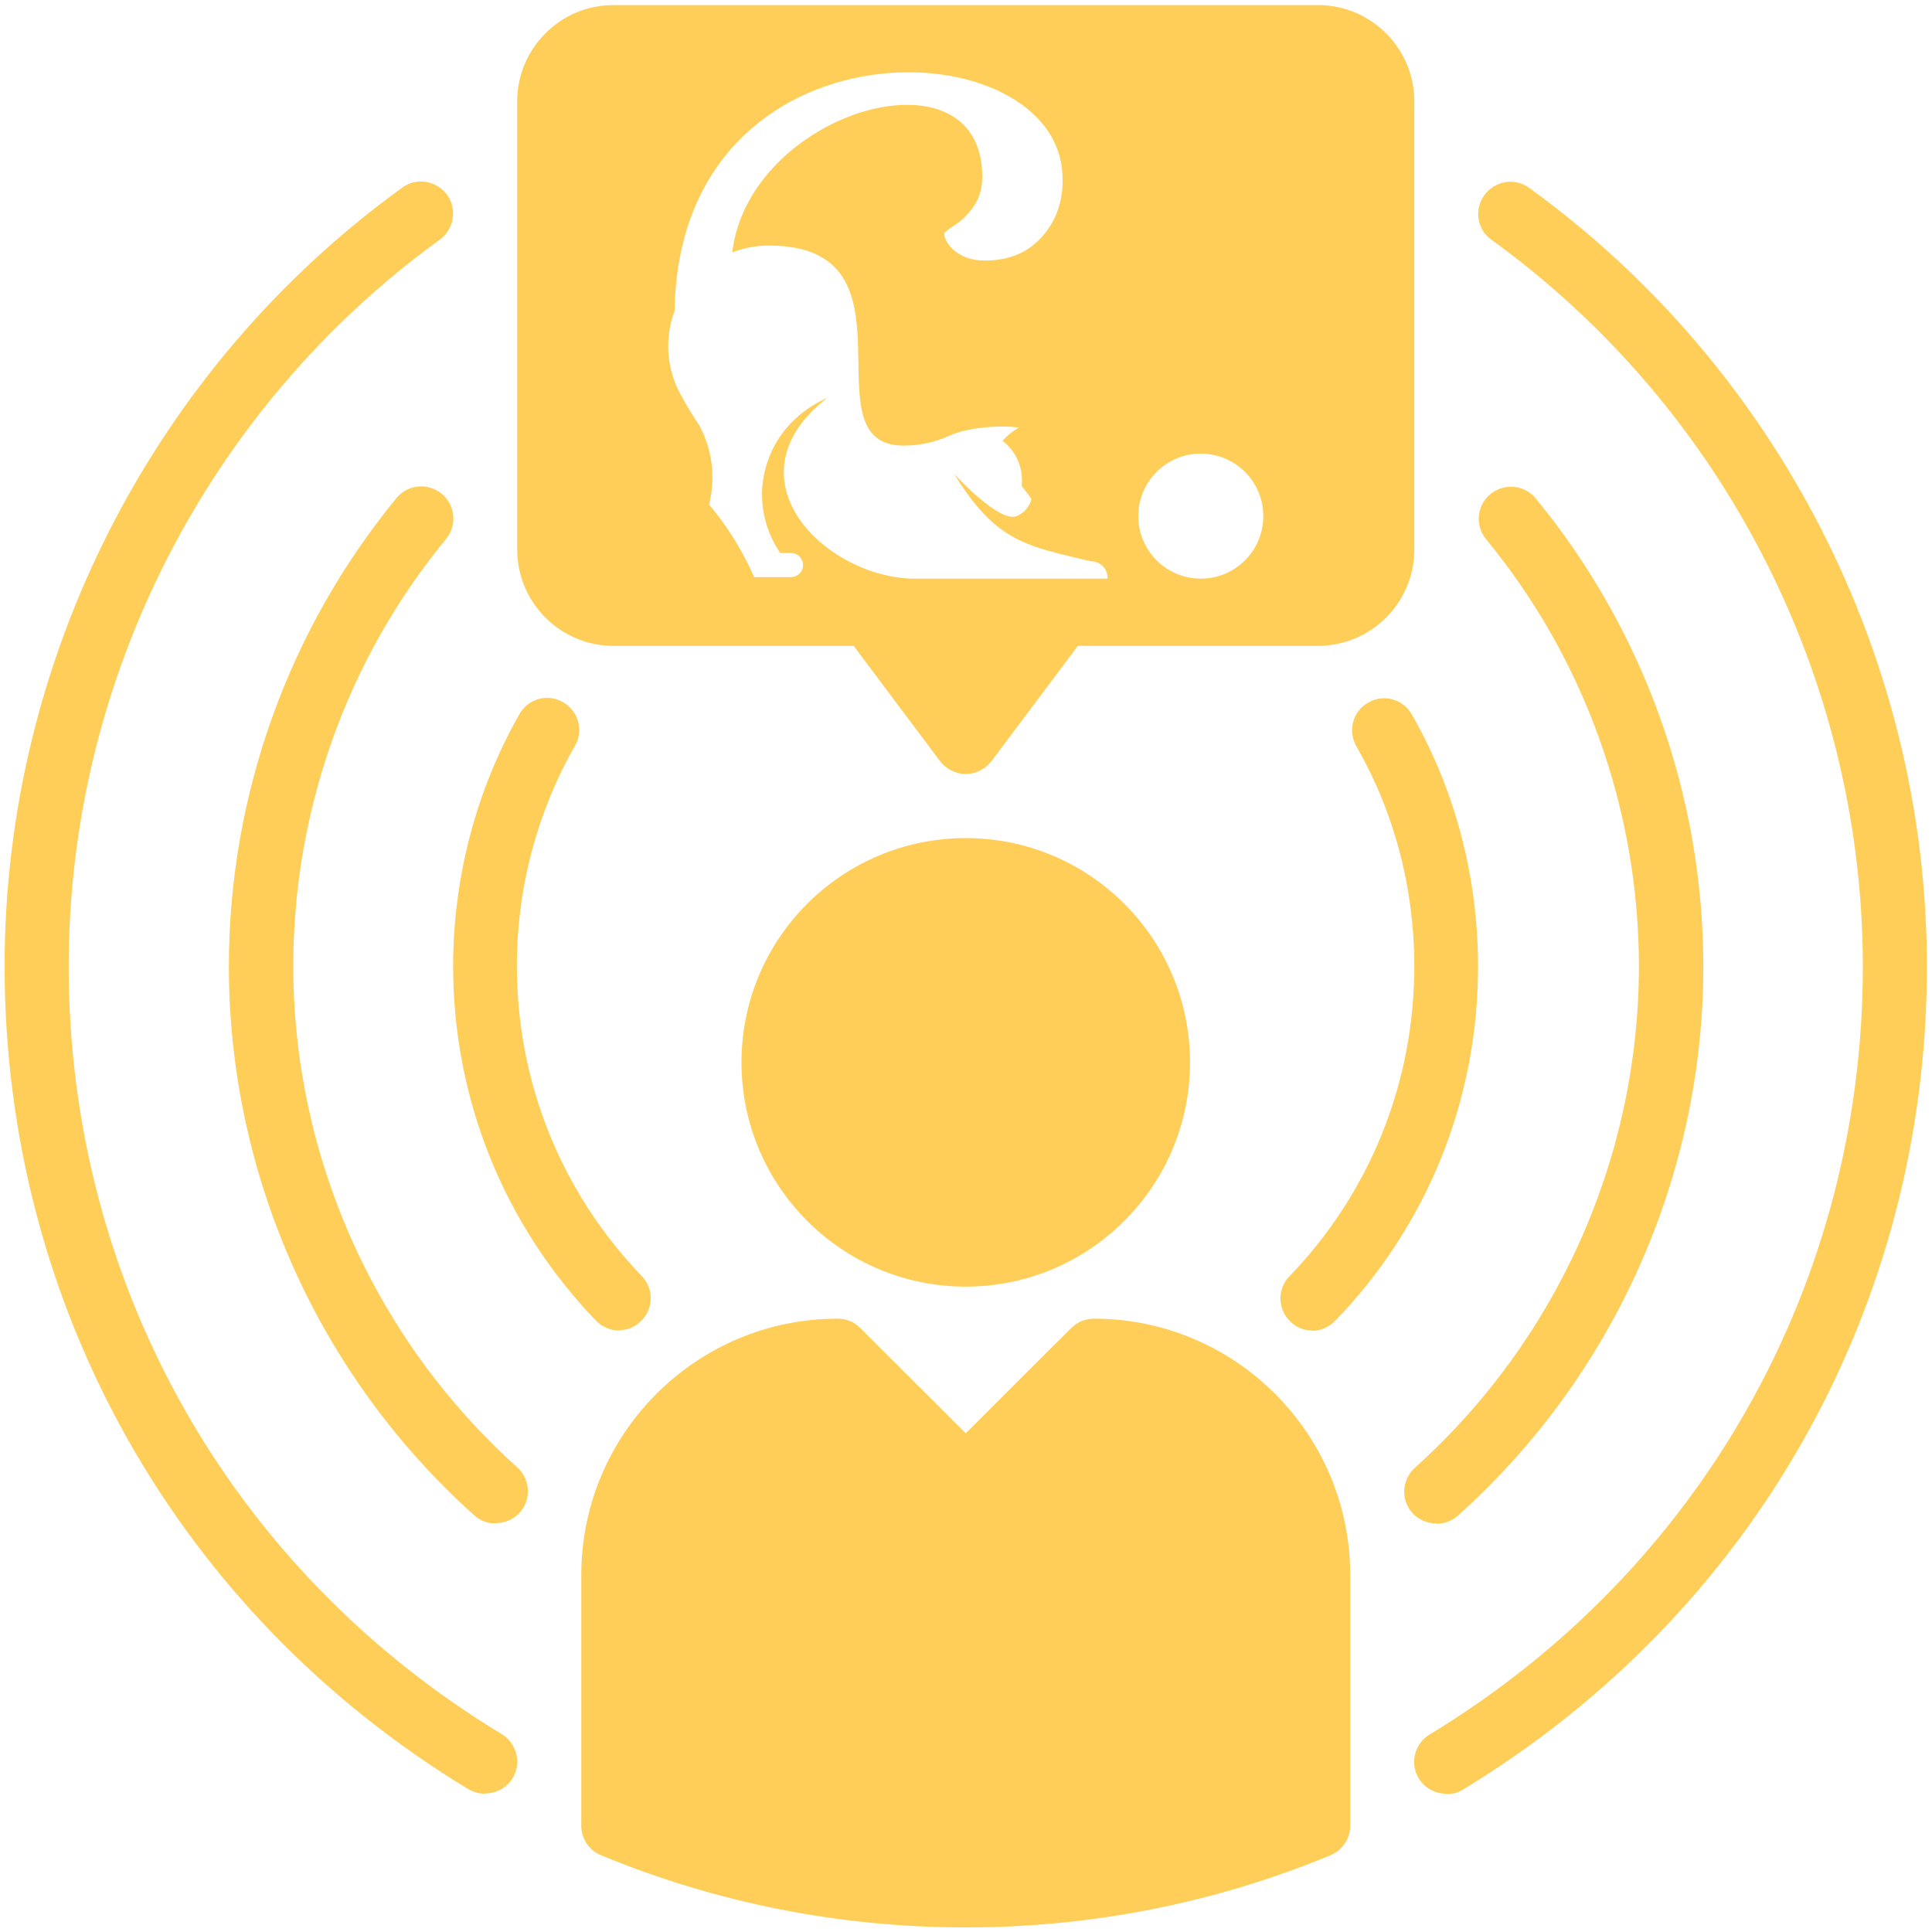 <?xml version="1.0" encoding="UTF-8" standalone="no"?>
<svg
   xmlns:dc="http://purl.org/dc/elements/1.1/"
   xmlns:cc="http://creativecommons.org/ns#"
   xmlns:rdf="http://www.w3.org/1999/02/22-rdf-syntax-ns#"
   xmlns:svg="http://www.w3.org/2000/svg"
   xmlns="http://www.w3.org/2000/svg"
   viewBox="0 0 405.333 405.333"
   height="405.333"
   width="405.333"
   xml:space="preserve"
   id="svg2"
   version="1.1"><defs
     id="defs6" /><g
     transform="matrix(1.333,0,0,-1.333,0,405.333)"
     id="g10"><g
       transform="scale(0.1)"
       id="g12"><path
         id="path14"
         style="fill:#fece58;fill-opacity:1;fill-rule:nonzero;stroke:none"
         d="m 763.609,217.605 c -9.203,0 -18.144,2.36 -26.281,7.071 C 280.137,501.539 7.238,985.566 7.238,1520 c 0,483.47 233.981,942.08 625.879,1225.48 22.582,16.54 53.781,11.01 70.594,-11.3 16.062,-22.59 11.031,-53.87 -11.301,-70.39 C 326.867,2398.99 108.094,1971.19 108.094,1520 c 0,-498.74 254.758,-950.5 681.816,-1208.668 23.613,-14.652 31.199,-45.375 17.059,-69.047 -9.473,-15.722 -26.285,-24.129 -43.36,-24.129 v -0.551" /><path
         id="path16"
         style="fill:#fece58;fill-opacity:1;fill-rule:nonzero;stroke:none"
         d="m 2276.37,217.605 c -17.05,0 -33.86,8.407 -43.36,24.129 -14.65,23.668 -6.53,54.946 17.08,69.121 426.55,258.645 681.82,710.405 681.82,1208.615 0,451.21 -218.24,879.01 -584.34,1143.77 -22.85,16.03 -27.84,47.8 -11.28,70.42 16.81,22.83 48.01,27.81 70.59,11.28 391.9,-283.39 625.88,-741.94 625.88,-1225.47 0,-533.904 -272.89,-1017.931 -730.09,-1295.271 -8.13,-5.297 -17.08,-7.125 -26.3,-7.125 v 0.531" /><path
         id="path18"
         style="fill:#fece58;fill-opacity:1;fill-rule:nonzero;stroke:none"
         d="m 779.617,643.066 c -12.023,0 -24.144,3.961 -33.617,13.11 C 501.004,876.016 360.219,1191.17 360.219,1520 c 0,268.67 93.789,530 263.672,736.68 17.629,21.77 49.363,24.67 71.144,7.07 21.594,-17.55 24.738,-49.36 7.129,-71.16 C 546.648,2004.01 461.59,1765.53 461.59,1520.52 c 0,-300.44 128.683,-587.993 352.449,-789.176 20.774,-18.676 22.582,-50.43 3.965,-71.203 -10.008,-11.036 -23.652,-16.543 -37.32,-16.543 l -1.067,-0.532" /><path
         id="path20"
         style="fill:#fece58;fill-opacity:1;fill-rule:nonzero;stroke:none"
         d="m 2260.38,643.066 c -13.65,0 -27.84,5.524 -37.58,16.543 -18.62,20.774 -16.54,52.504 4.23,71.2 223.77,201.164 352.43,488.711 352.43,789.191 0,245.05 -85.39,484.01 -240.54,672.08 -17.63,21.76 -14.75,53.57 7.05,71.2 21.79,17.53 53.33,14.65 71.21,-7.15 169.9,-206.13 263.69,-468.01 263.69,-736.66 0,-328.78 -140.81,-643.97 -385.86,-863.771 -9.42,-8.672 -21.78,-13.187 -33.88,-13.187 l -0.75,0.554" /><path
         id="path22"
         style="fill:#fece58;fill-opacity:1;fill-rule:nonzero;stroke:none"
         d="m 974.531,946.703 c -13.172,0 -26.285,4.957 -36.496,15.457 -145.246,151 -224.836,349.07 -224.836,557.84 0,139.72 36.231,276.8 104.289,396.82 13.625,24.2 44.348,32.87 68.742,18.69 24.223,-13.66 32.629,-44.38 18.719,-68.57 -59.652,-104.29 -91.426,-224.32 -91.426,-346.42 0,-183.04 69.563,-356.13 196.707,-488.23 19.17,-19.99 18.62,-51.7 -1.55,-70.931 -9.489,-9.699 -22.106,-14.179 -34.703,-14.179 l 0.554,-0.477" /><path
         id="path24"
         style="fill:#fece58;fill-opacity:1;fill-rule:nonzero;stroke:none"
         d="m 2065.45,946.703 c -12.54,0 -25.21,4.442 -34.61,14.18 -20.24,19.176 -20.77,51.417 -1.62,70.857 127.14,131.83 196.74,305.19 196.74,488.26 0,122.62 -31.25,242.18 -91.38,346.39 -13.44,24.2 -5.51,54.94 18.88,68.57 24.15,14.18 54.88,5.5 68.52,-18.62 68.57,-119.54 104.31,-256.62 104.31,-396.87 0,-209.32 -79.56,-407.32 -224.86,-557.595 -10.21,-10.215 -23.3,-15.723 -36.23,-15.723 l 0.25,0.551" /><path
         id="path26"
         style="fill:#fece58;fill-opacity:1;fill-rule:nonzero;stroke:none"
         d="m 1872.98,1368.71 c 0,-194.83 -158.14,-352.96 -352.98,-352.96 -194.85,0 -352.98,158.13 -352.98,352.96 0,194.86 158.13,352.99 352.98,352.99 194.84,0 352.98,-158.13 352.98,-352.99" /><path
         id="path28"
         style="fill:#fece58;fill-opacity:1;fill-rule:nonzero;stroke:none"
         d="m 1721.7,965.324 c -13.65,0 -26.29,-5.527 -35.7,-14.734 L 1520,784.859 1353.98,950.59 c -9.39,9.762 -22.03,14.734 -35.68,14.734 -222.48,0 -403.405,-180.941 -403.405,-403.41 V 167.176 c 0,-20.223 12.101,-38.844 31.257,-46.465 C 1128.16,45.547 1321.45,7.238 1520,7.238 c 198.55,0 391.84,38.309 573.85,113.473 18.62,7.621 31.26,26.242 31.26,46.465 v 394.738 c 0,222.469 -180.93,403.41 -403.41,403.41" /><path
         id="path30"
         style="fill:#fece58;fill-opacity:1;fill-rule:nonzero;stroke:none"
         d="M 2074.68,3032.76 H 965.324 c -83.23,0 -151.285,-68.05 -151.285,-151.28 v -705.94 c 0,-83.23 68.055,-151.29 151.285,-151.29 H 1343.5 l 136.02,-181.46 c 9.76,-12.65 24.74,-20.24 40.48,-20.24 15.72,0 30.72,7.59 40.48,20.24 l 136,181.46 h 378.2 c 83.23,0 151.28,68.06 151.28,151.29 v 705.94 c 0,83.23 -68.05,151.28 -151.28,151.28 z m -184.76,-705.94 c 54.34,0 98.38,-44.04 98.38,-98.38 0,-54.34 -44.04,-98.39 -98.38,-98.39 -54.34,0 -98.39,44.05 -98.39,98.39 0,54.34 44.05,98.38 98.39,98.38 z m -217.62,432.6 c 0.8,-35.76 -9.92,-66.15 -32.17,-91.18 -22.25,-25.03 -52.05,-37.54 -89.4,-37.54 -14.3,0 -26.41,2.58 -36.35,7.75 -9.93,5.16 -17.28,11.32 -22.05,18.47 -4.77,7.15 -6.75,12.71 -5.96,16.69 0,1.59 5.57,5.95 16.69,13.1 11.12,7.16 21.06,17.09 29.8,29.8 8.74,12.72 13.1,28.21 13.1,46.49 0,208.85 -366.72,103.52 -393.53,-119.56 17.86,6.98 37.26,10.85 57.6,10.85 248.03,0 55.77,-314.89 212.22,-314.89 25.83,0 50.35,5.66 72.36,15.81 0.03,-0.07 0.05,-0.13 0.08,-0.19 25.43,12.81 82.75,17.44 108.99,12.44 -9.64,-4.86 -18.3,-11.96 -25.66,-20.52 18.52,-14.35 30.46,-36.81 30.46,-62.07 0,-3.01 -0.18,-5.97 -0.51,-8.89 5.4,-6.89 15.34,-19.71 15.34,-20.98 0,-1.52 -5.33,-18.81 -21.62,-25.88 -26.98,-14.73 -100.06,65.95 -100.06,65.95 65.74,-107.13 113,-113.57 215.75,-137.78 14.21,0 25.73,-11.51 25.73,-25.72 0,-0.5 -0.03,-1.02 -0.06,-1.52 0,0 -261.62,0 -308.81,0 -140.53,5.31 -292.16,160.29 -131.75,284.95 -109.88,-50.36 -103.13,-154.52 -103.13,-154.57 v 0 c 0.52,-33.4 10.98,-64.36 28.62,-90.05 h 16.93 c 5.23,0 9.98,-2.13 13.4,-5.55 3.46,-3.43 5.58,-8.17 5.58,-13.43 0,-5.49 -2.36,-10.47 -6.12,-13.92 -3.38,-3.14 -7.89,-5.05 -12.86,-5.05 h -58.02 c -5.67,12.98 -11.9,25.62 -18.68,37.95 -14.89,27.19 -32.42,52.72 -52.23,76.3 10.58,41.64 5.15,86.4 -15.21,124.28 -9.34,13.87 -18.08,28.18 -26.14,42.92 0,0.02 -0.01,0.05 -0.01,0.07 -14.53,23.91 -22.92,51.98 -22.92,82.02 0,19.57 3.57,38.31 10.07,55.6 7.05,471.7 610.53,447.96 610.53,207.85" /></g></g></svg>
